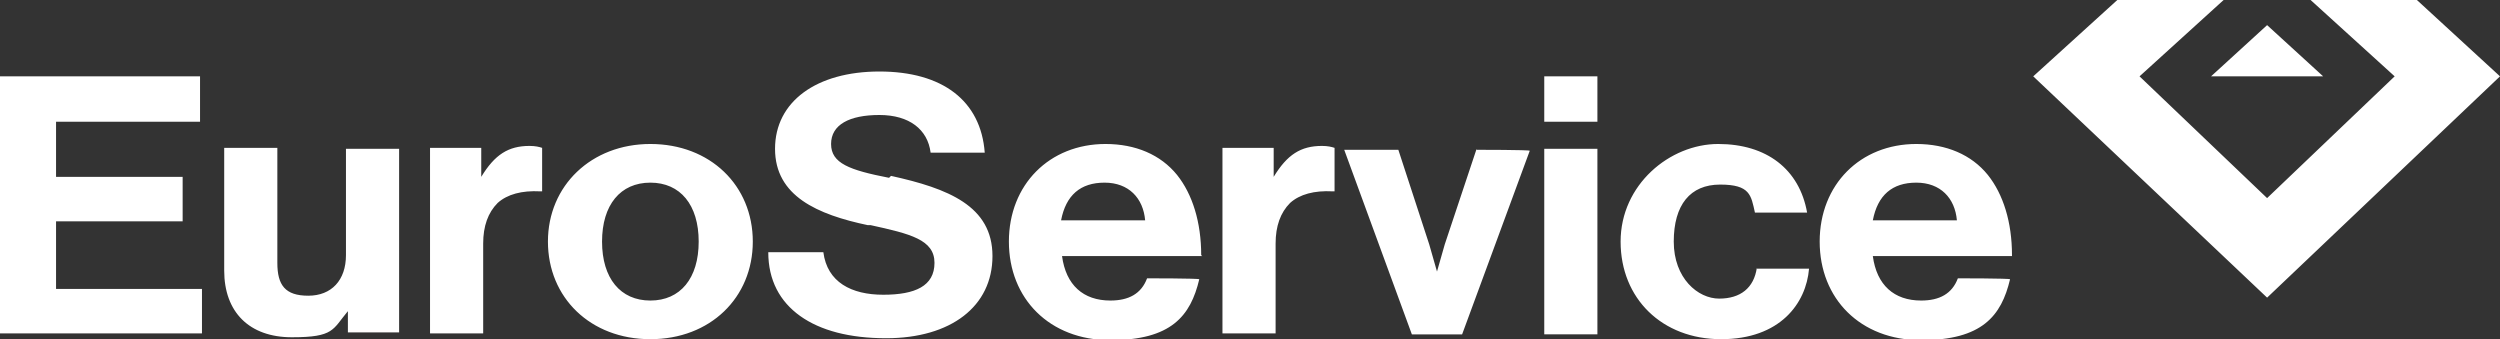 <svg xmlns="http://www.w3.org/2000/svg" xmlns:v="https://vecta.io/nano" id="Camada_1" viewBox="0 0 258.7 35.1"><rect x="0" y="0" width="258.7" height="35.1" fill="#333333" stroke="none"/><defs><style>      .st0 {        fill: #fff;      }    </style></defs><path class="st0" d="M5.8,29.9v-7h13.1v-4.6H5.8v-5.7h14.9v-4.7H0v26.6h20.9v-4.6H5.8ZM35.8,15.4v11c0,2.6-1.5,4.2-3.9,4.2s-3.2-1.1-3.2-3.4v-11.9h-5.5v12.7c0,4.3,2.6,6.9,7,6.9s4.2-.8,5.8-2.7v2.2h5.3V15.4s-5.5,0-5.5,0ZM56.1,15.3c-.3-.1-.7-.2-1.3-.2-2.2,0-3.6.9-5,3.2v-3h-5.3v19.2h5.5v-9.3c0-1.8.5-3.2,1.5-4.2,1-.9,2.5-1.3,4.4-1.2h.2v-4.6h0ZM67.3,14.9c-6.1,0-10.6,4.3-10.6,10.1s4.4,10.1,10.6,10.1,10.6-4.3,10.6-10.1-4.4-10.1-10.6-10.1ZM67.3,31.1c-3.1,0-5-2.3-5-6.1s1.9-6.1,5-6.1,5,2.3,5,6.1-1.9,6.1-5,6.1ZM92,18.4c-4.1-.8-6-1.5-6-3.5s1.9-3,5-3,5,1.5,5.3,3.9h5.6c-.4-5.4-4.4-8.4-10.9-8.4s-10.8,3.1-10.8,8,4.4,6.8,9.6,7.9h.3c4.1.9,6.6,1.5,6.6,3.9s-2,3.3-5.3,3.3-5.8-1.3-6.2-4.4h-5.7c0,2.9,1.2,5.1,3.3,6.6,2.1,1.5,5.1,2.3,8.9,2.3,6.7,0,11-3.3,11-8.5s-4.6-7-10.5-8.3l-.2.2ZM124.3,26.4c0-3.4-.9-6.3-2.5-8.3-1.7-2.1-4.3-3.2-7.4-3.2-5.8,0-10,4.2-10,10.1s4.2,10.2,10.5,10.2,8.3-2.5,9.2-6.3h0c0-.1-5.4-.1-5.4-.1h0c-.6,1.6-1.9,2.3-3.8,2.3-2.8,0-4.6-1.6-5-4.6h14.5,0ZM109.8,22.8c.5-2.6,2-3.9,4.5-3.9s4,1.6,4.2,3.9h-8.7ZM138.1,15.3c-.3-.1-.7-.2-1.3-.2-2.2,0-3.6.9-5,3.2v-3h-5.3v19.2h5.5v-9.3c0-1.8.5-3.2,1.5-4.2,1-.9,2.5-1.3,4.4-1.2h.2v-4.6h0ZM152.8,15.4l-3.3,9.9-.8,2.8-.8-2.8-3.2-9.8h-5.6l7,19.1h5.2l7-19h0c0-.1-5.5-.1-5.5-.1h0ZM159.8,15.4h5.5v19.2h-5.5V15.4ZM159.8,7.9h5.5v4.7h-5.5v-4.7ZM181.8,27.7h0c-.3,2.1-1.7,3.2-3.9,3.2s-4.7-2.1-4.7-5.9,1.7-5.9,4.8-5.9,3.2,1.1,3.6,2.9h5.4c-.8-4.5-4.2-7.1-9.2-7.1s-10.1,4.2-10.1,10.1,4.3,10.1,10.4,10.1,8.8-3.7,9.1-7.3h-5.4ZM208.2,26.4c0-3.4-.9-6.3-2.5-8.3-1.7-2.1-4.3-3.2-7.4-3.2-5.8,0-10,4.2-10,10.1s4.2,10.2,10.5,10.2,8.3-2.5,9.2-6.3h0c0-.1-5.4-.1-5.4-.1h0c-.6,1.6-1.9,2.3-3.8,2.3-2.8,0-4.6-1.6-5-4.6h14.5-.1ZM193.8,22.8c.5-2.6,2-3.9,4.5-3.9s4,1.6,4.2,3.9h-8.7ZM228.8,7.9l5.8-5.3,5.8,5.3h-11.6ZM250.1,0h-11l8.7,7.9-13.2,12.6-13.2-12.6L230.1,0h-11l-8.7,7.9,24.2,22.9,24.1-22.9S250.1,0,250.1,0Z"></path></svg>